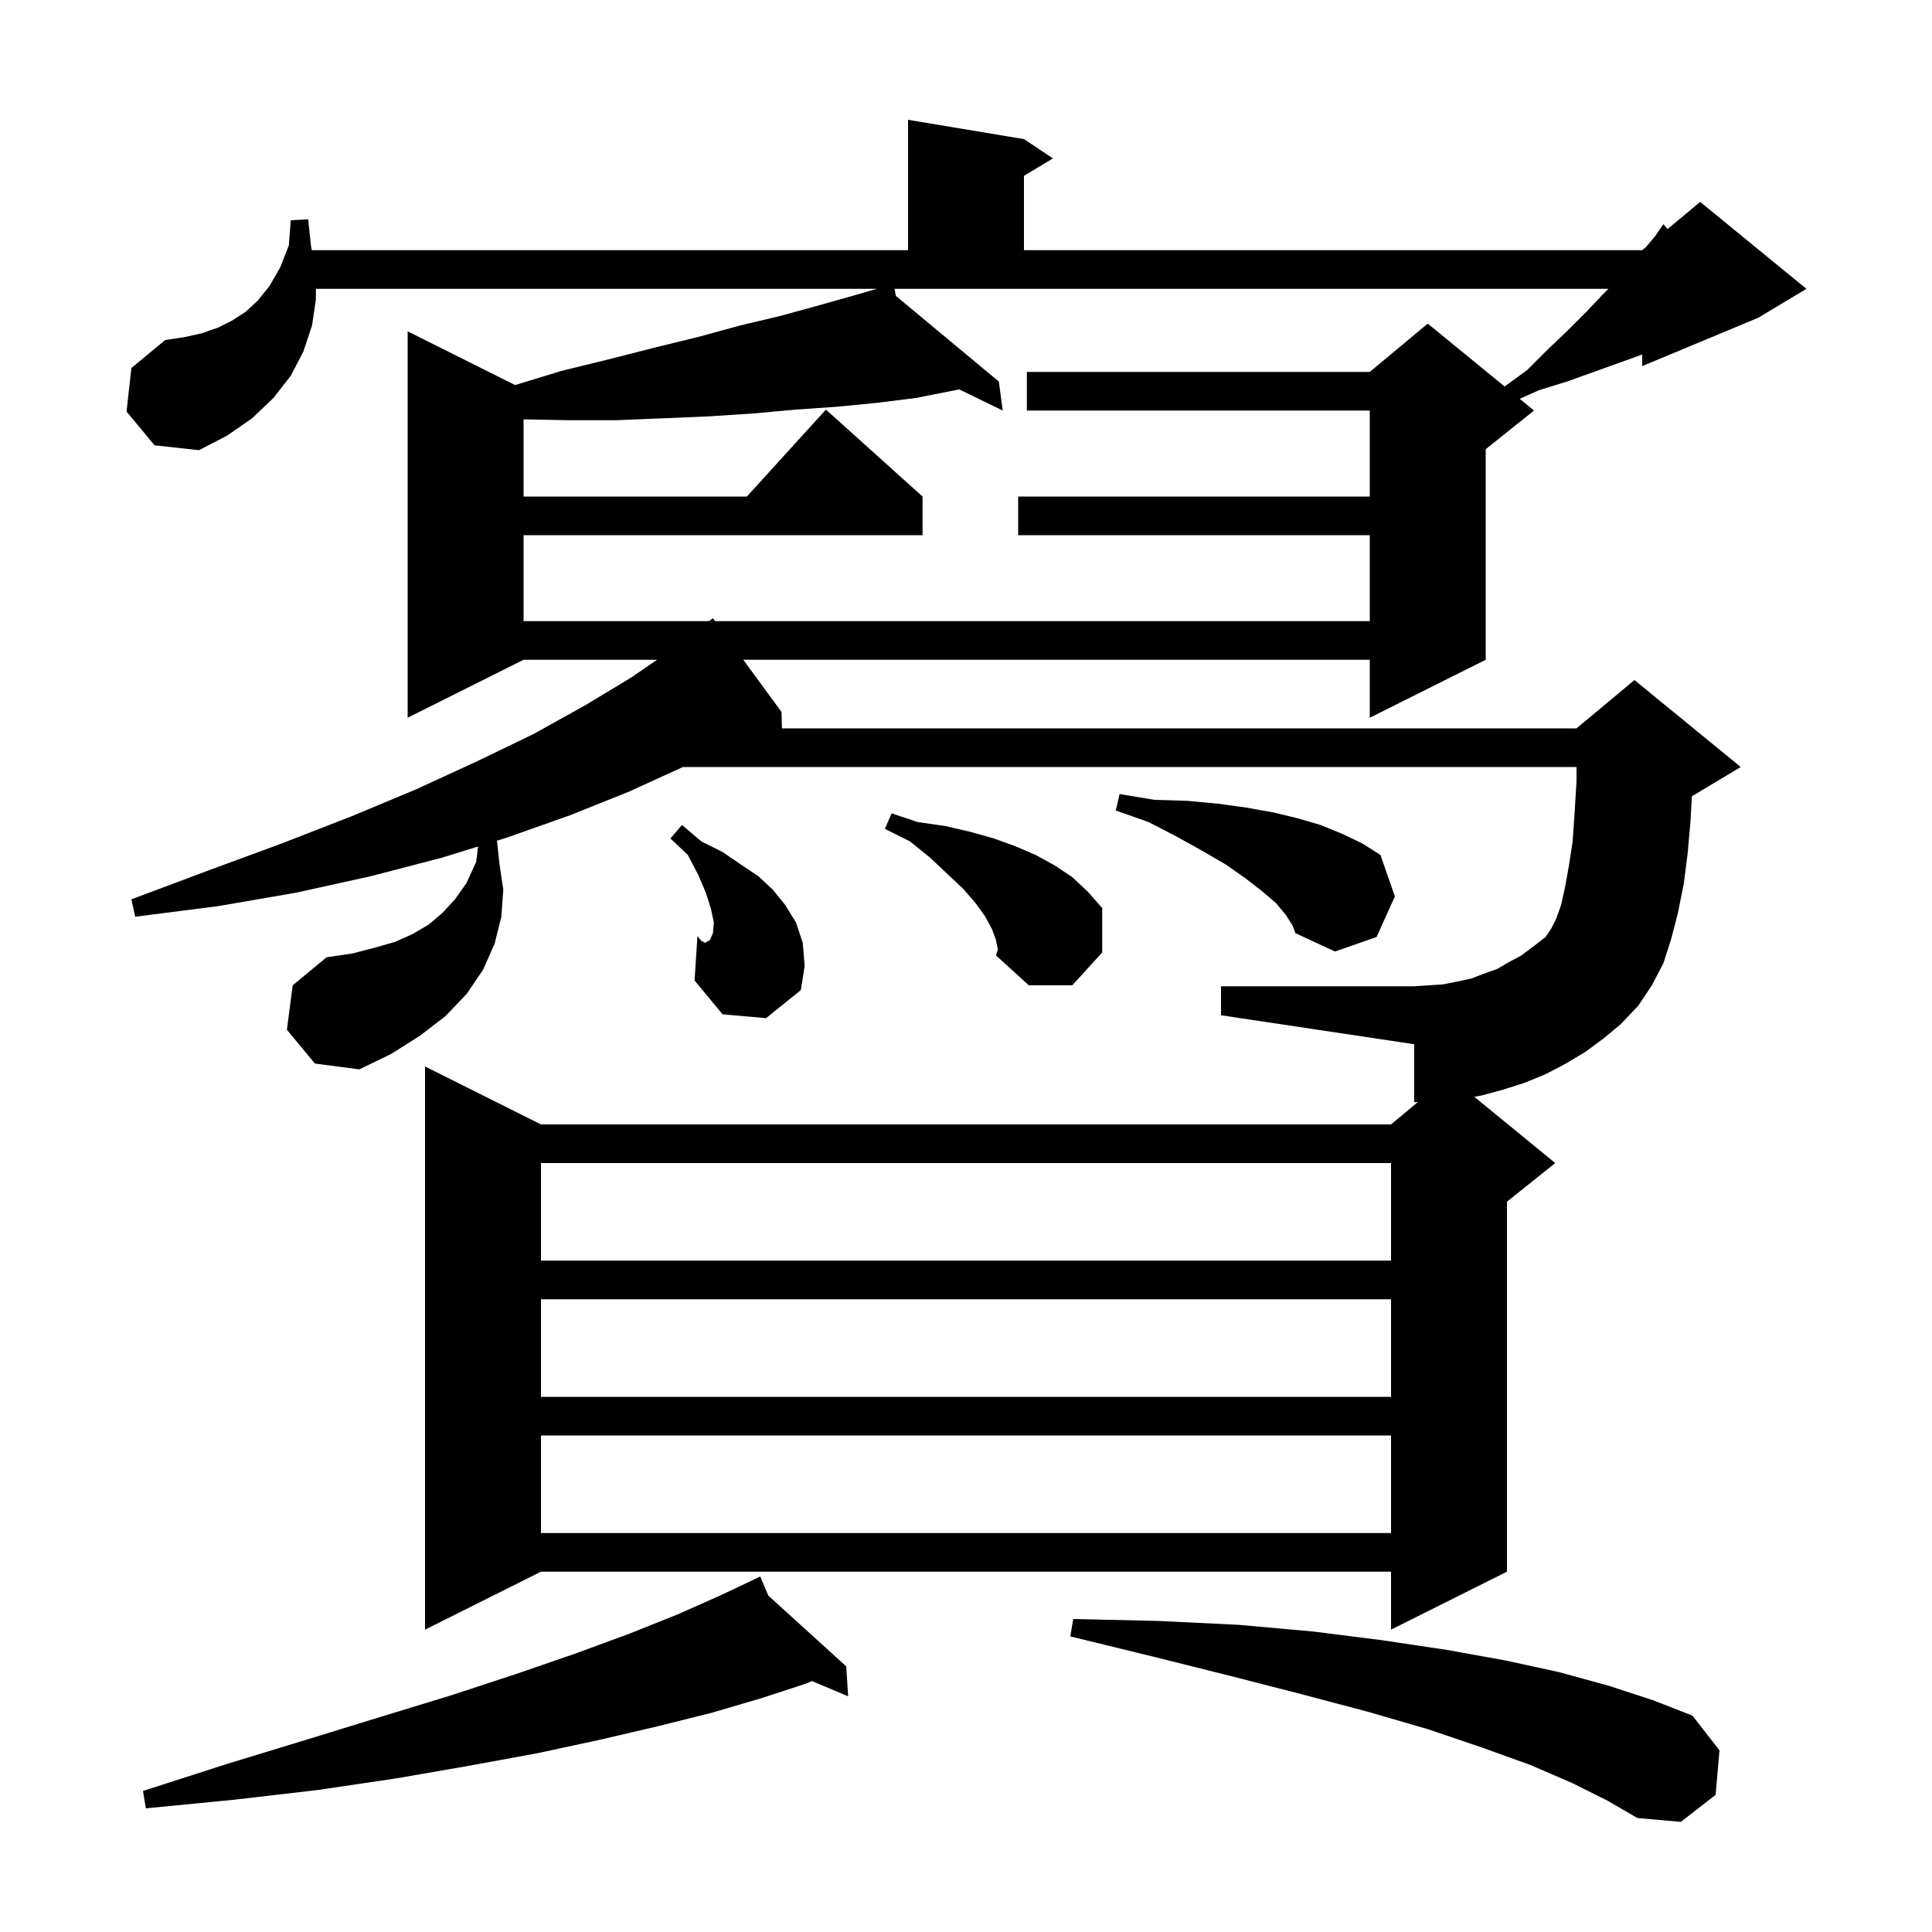 <svg xmlns="http://www.w3.org/2000/svg" xmlns:xlink="http://www.w3.org/1999/xlink" version="1.1" baseProfile="full" viewBox="0 0 200 200" width="200" height="200"><g fill="currentColor"><path d="M 162.8 184.6 L 158.4 182.7 L 153.4 180.9 L 147.8 179.0 L 141.6 177.2 L 134.8 175.4 L 127.4 173.5 L 119.4 171.5 L 110.8 169.4 L 111.1 167.6 L 119.9 167.8 L 128.2 168.2 L 136.0 168.9 L 143.1 169.8 L 149.8 170.8 L 155.9 171.9 L 161.4 173.1 L 166.5 174.5 L 171.1 176.0 L 175.2 177.6 L 178.0 181.2 L 177.6 185.8 L 174.0 188.6 L 169.5 188.2 L 166.4 186.4 Z M 79.538 165.178 L 87.6 172.5 L 87.8 175.6 L 84.054 174.02 L 83.4 174.3 L 78.8 175.8 L 73.7 177.3 L 68.1 178.7 L 62.1 180.1 L 55.6 181.5 L 48.5 182.8 L 41.0 184.1 L 32.9 185.3 L 24.3 186.3 L 15.1 187.2 L 14.8 185.4 L 23.5 182.6 L 31.7 180.1 L 39.5 177.7 L 46.7 175.5 L 53.4 173.3 L 59.5 171.2 L 65.2 169.1 L 70.2 167.1 L 74.7 165.1 L 77.812 163.622 L 77.8 163.6 L 77.82 163.618 L 78.7 163.2 Z M 56.0 148.6 L 56.0 158.7 L 144.0 158.7 L 144.0 148.6 Z M 56.0 134.5 L 56.0 144.6 L 144.0 144.6 L 144.0 134.5 Z M 56.0 120.4 L 56.0 130.5 L 144.0 130.5 L 144.0 120.4 Z M 164.1 108.9 L 162.1 110.1 L 160.0 111.2 L 157.8 112.1 L 155.6 112.8 L 153.4 113.4 L 152.612 113.537 L 161.0 120.4 L 156.0 124.4 L 156.0 162.7 L 144.0 168.7 L 144.0 162.7 L 56.0 162.7 L 44.0 168.7 L 44.0 110.4 L 56.0 116.4 L 144.0 116.4 L 146.78 114.083 L 146.4 114.1 L 146.4 108.1 L 126.4 105.1 L 126.4 102.1 L 146.4 102.1 L 149.4 101.9 L 150.9 101.6 L 152.3 101.3 L 153.6 100.8 L 155.0 100.3 L 156.2 99.6 L 157.5 98.9 L 158.7 98.0 L 160.0 97.0 L 160.6 96.1 L 161.1 95.1 L 161.6 93.7 L 162.0 91.9 L 162.4 89.7 L 162.8 87.1 L 163.0 84.2 L 163.2 80.9 L 163.2 79.4 L 70.7 79.4 L 65.0 82.0 L 59.0 84.4 L 52.5 86.7 L 51.446 87.026 L 51.7 89.4 L 52.1 92.1 L 51.9 94.9 L 51.2 97.7 L 50.0 100.4 L 48.3 102.9 L 46.1 105.2 L 43.5 107.2 L 40.5 109.1 L 37.2 110.7 L 32.6 110.1 L 29.7 106.6 L 30.3 102.0 L 33.8 99.1 L 36.5 98.7 L 38.8 98.1 L 40.9 97.5 L 42.7 96.7 L 44.4 95.7 L 45.8 94.5 L 47.1 93.1 L 48.3 91.4 L 49.3 89.2 L 49.488 87.63 L 45.7 88.8 L 38.4 90.7 L 30.7 92.4 L 22.6 93.8 L 14.0 94.9 L 13.6 93.1 L 21.6 90.1 L 29.2 87.3 L 36.4 84.5 L 43.1 81.7 L 49.4 78.8 L 55.2 76.0 L 60.6 73.0 L 65.4 70.1 L 68.013 68.3 L 54.2 68.3 L 42.2 74.3 L 42.2 34.3 L 53.324 39.862 L 58.1 38.4 L 63.0 37.2 L 67.7 36.0 L 72.2 34.9 L 76.6 33.7 L 80.8 32.7 L 84.8 31.6 L 88.7 30.5 L 90.773 29.9 L 32.7 29.9 L 32.7 31.0 L 32.3 33.7 L 31.4 36.4 L 30.1 38.9 L 28.3 41.2 L 26.1 43.3 L 23.5 45.1 L 20.6 46.6 L 16.0 46.1 L 13.1 42.6 L 13.6 38.1 L 17.1 35.2 L 19.1 34.9 L 20.9 34.5 L 22.6 33.9 L 24.0 33.2 L 25.4 32.3 L 26.7 31.1 L 27.9 29.6 L 29.0 27.7 L 29.9 25.4 L 30.1 22.8 L 31.9 22.7 L 32.2 25.5 L 32.271 25.9 L 94.0 25.9 L 94.0 12.4 L 106.0 14.4 L 109.0 16.4 L 106.0 18.2 L 106.0 25.9 L 170.0 25.9 L 170.391 25.574 L 171.3 24.5 L 172.2 23.2 L 172.618 23.718 L 176.0 20.9 L 187.0 29.9 L 182.0 32.9 L 170.0 37.9 L 170.0 36.7 L 165.0 38.5 L 162.2 39.5 L 159.3 40.4 L 157.319 41.288 L 158.8 42.5 L 153.8 46.5 L 153.8 68.3 L 141.8 74.3 L 141.8 68.3 L 76.947 68.3 L 80.9 73.7 L 80.947 75.4 L 163.2 75.4 L 169.2 70.4 L 180.2 79.4 L 175.2 82.4 L 175.139 82.425 L 175.0 85.0 L 174.7 88.4 L 174.3 91.5 L 173.7 94.5 L 173.0 97.2 L 172.2 99.7 L 171.0 102.0 L 169.6 104.1 L 167.8 106.0 L 166.0 107.5 Z M 73.25 97.45 L 82.9 102.5 L 79.3 105.4 L 74.8 105.0 L 71.9 101.5 L 72.2 96.9 Z M 72.6 87.1 L 74.8 88.2 L 76.7 89.5 L 78.5 90.7 L 80.0 92.1 L 81.3 93.7 L 82.4 95.5 L 83.1 97.6 L 83.3 100.0 L 82.9 102.5 L 73.25 97.45 L 73.5 97.3 L 73.8 96.6 L 73.9 95.5 L 73.6 94.1 L 73.1 92.5 L 72.3 90.6 L 71.2 88.5 L 69.4 86.8 L 70.6 85.4 Z M 103.1 97.3 L 102.7 96.2 L 102.0 94.9 L 101.0 93.5 L 99.7 92.0 L 98.1 90.5 L 96.3 88.8 L 94.2 87.1 L 91.6 85.8 L 92.3 84.2 L 95.0 85.1 L 97.8 85.5 L 100.4 86.1 L 102.9 86.8 L 105.1 87.6 L 107.2 88.5 L 109.2 89.6 L 111.0 90.8 L 112.6 92.3 L 114.1 94.0 L 114.1 98.6 L 111.0 102.0 L 106.5 102.0 L 103.1 98.9 L 103.3 98.3 Z M 133.1 94.7 L 132.1 93.5 L 130.7 92.3 L 128.9 90.9 L 126.9 89.5 L 124.5 88.1 L 121.8 86.6 L 118.9 85.1 L 115.5 83.9 L 115.9 82.2 L 119.5 82.8 L 122.9 82.9 L 126.1 83.2 L 129.0 83.6 L 131.8 84.1 L 134.3 84.7 L 136.7 85.4 L 138.9 86.3 L 141.0 87.3 L 142.9 88.5 L 144.4 92.8 L 142.5 97.0 L 138.2 98.5 L 134.1 96.6 L 133.8 95.8 Z M 72.6 97.4 L 73.0 97.6 L 73.25 97.45 L 72.2 96.9 Z M 141.8 64.3 L 141.8 55.4 L 105.4 55.4 L 105.4 51.4 L 141.8 51.4 L 141.8 42.5 L 106.3 42.5 L 106.3 38.5 L 141.8 38.5 L 147.8 33.5 L 155.758 40.011 L 158.1 38.3 L 160.2 36.2 L 162.3 34.2 L 164.2 32.3 L 165.9 30.5 L 166.5 29.9 L 92.597 29.9 L 92.74 30.632 L 103.4 39.5 L 103.8 42.5 L 99.299 40.311 L 94.8 41.2 L 90.8 41.7 L 86.7 42.1 L 82.4 42.4 L 78.0 42.8 L 73.4 43.1 L 68.7 43.3 L 63.8 43.5 L 58.8 43.5 L 54.2 43.412 L 54.2 51.4 L 77.318 51.4 L 85.5 42.4 L 95.5 51.4 L 95.5 55.4 L 54.2 55.4 L 54.2 64.3 L 73.4 64.3 L 73.8 64.0 L 74.02 64.3 Z "/></g></svg>